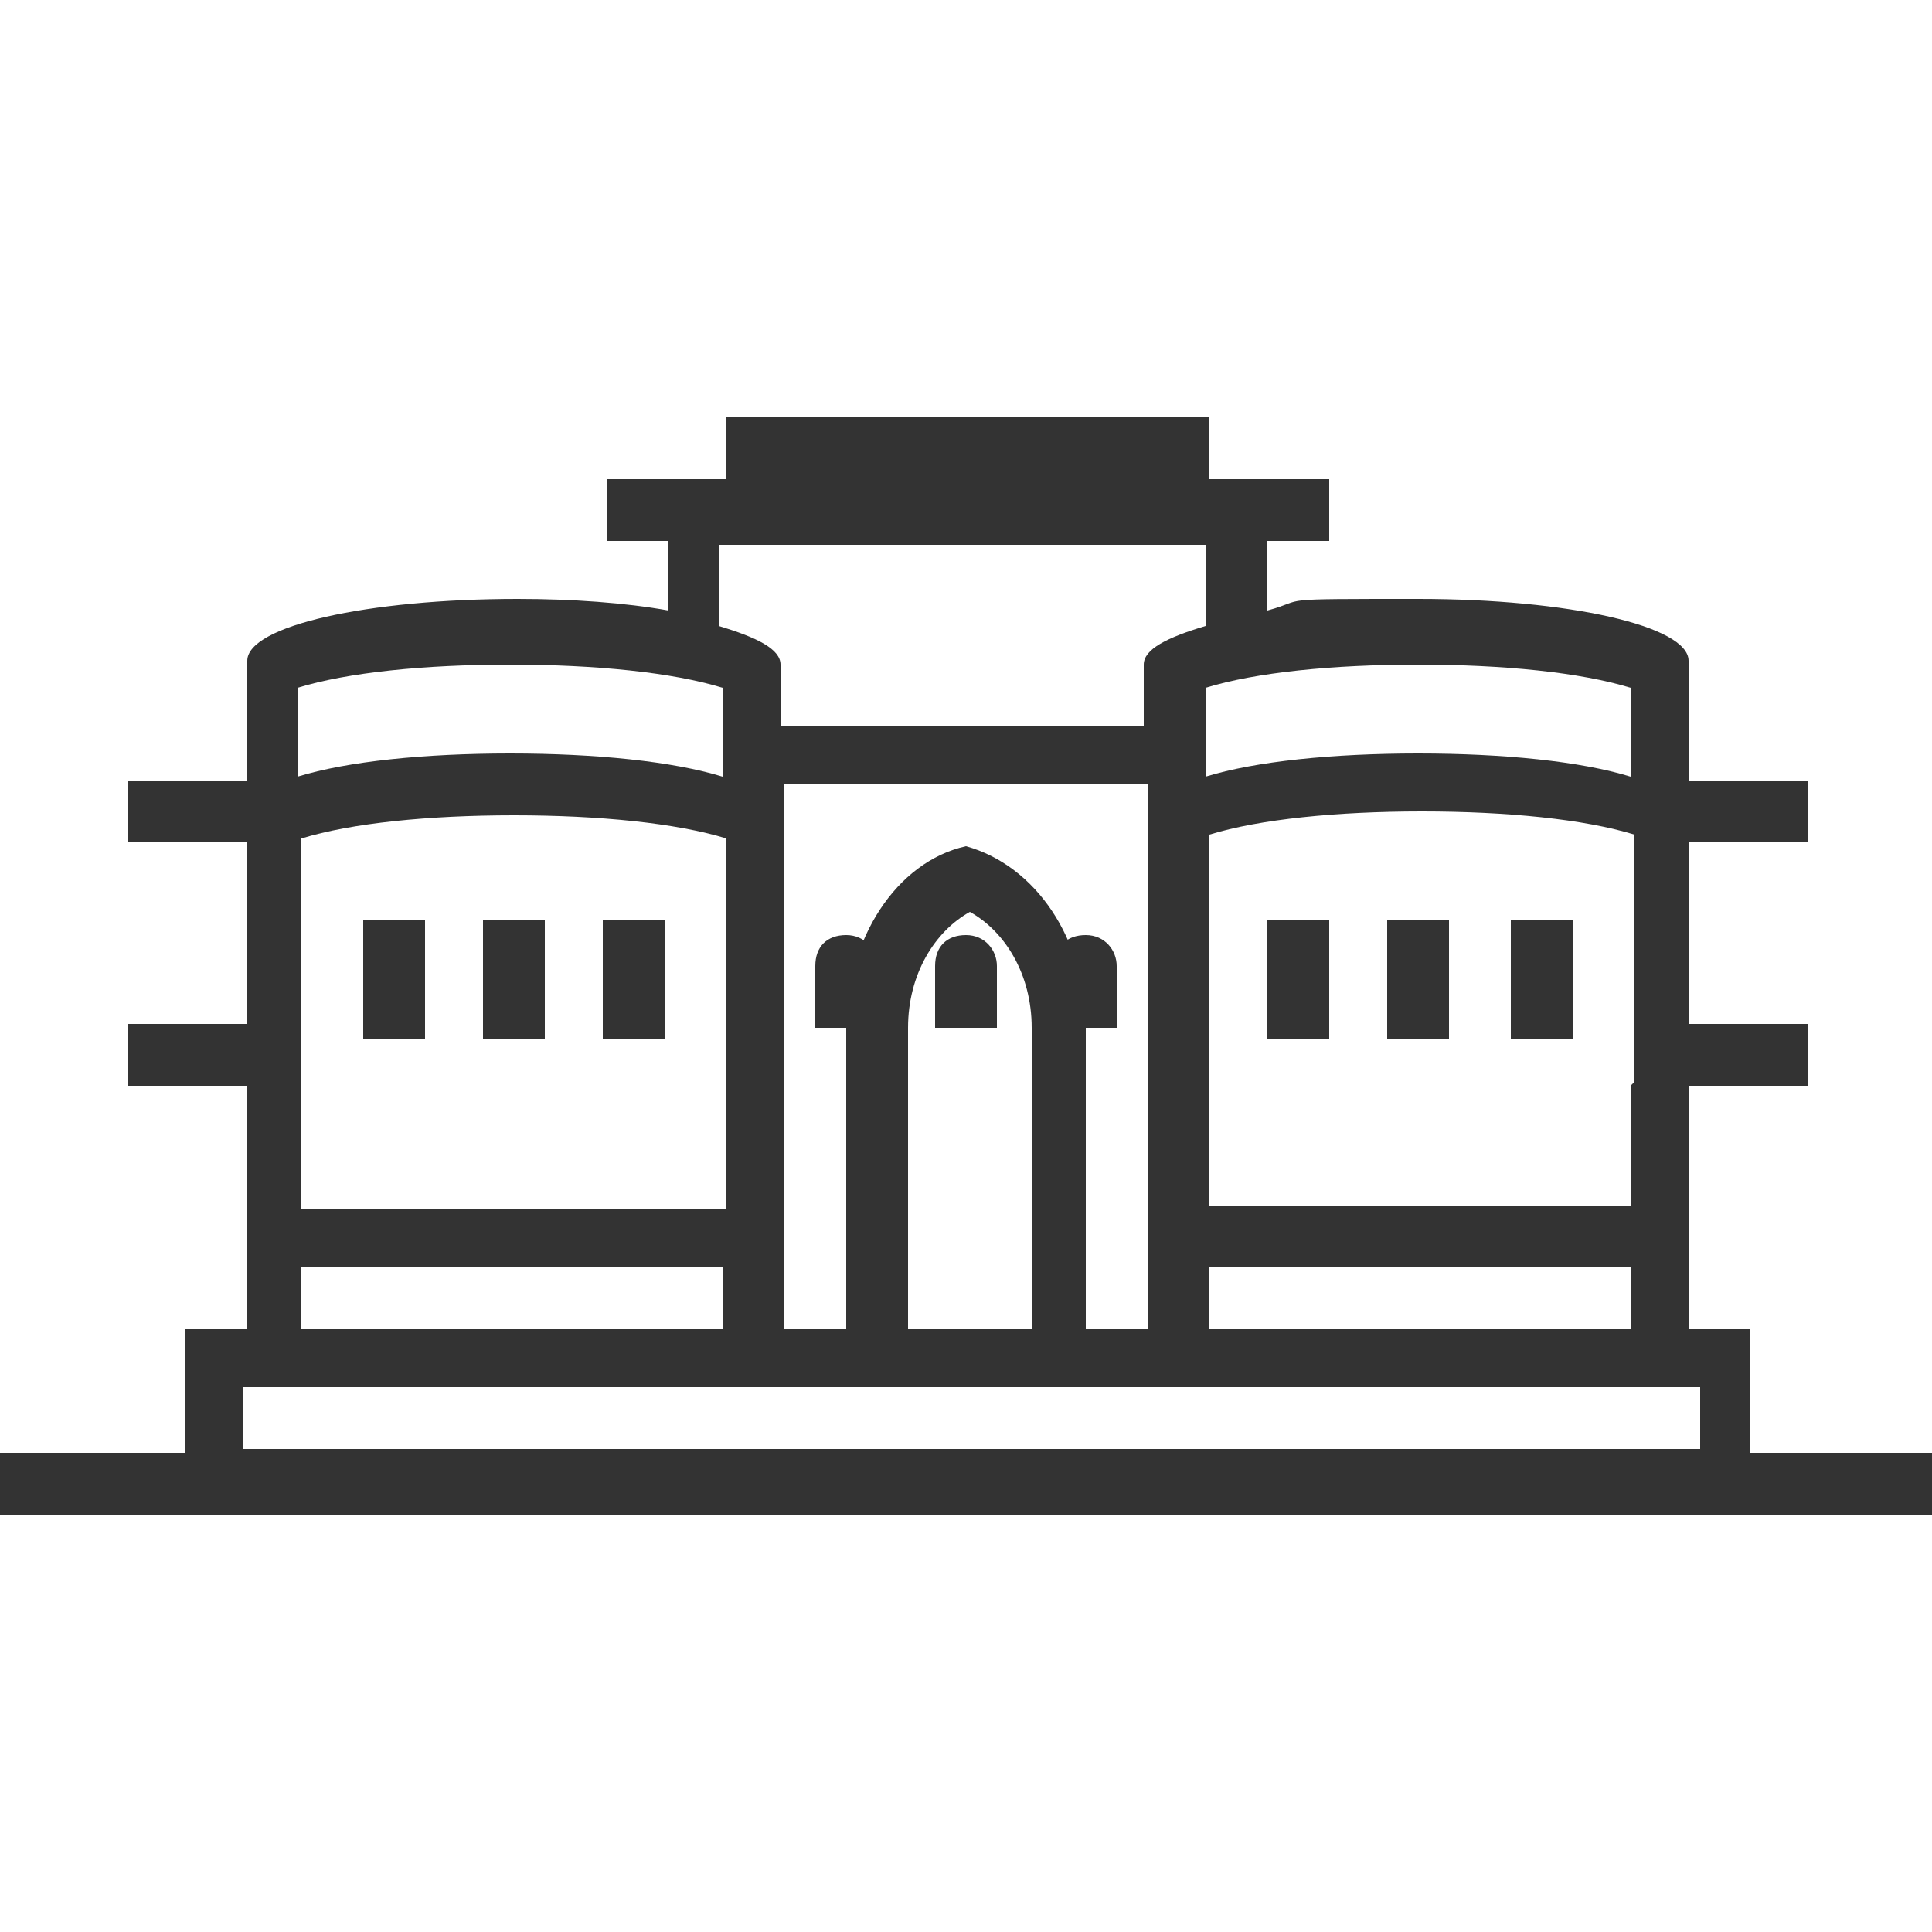<?xml version="1.0" encoding="UTF-8"?>
<svg id="Layer_1" xmlns="http://www.w3.org/2000/svg" version="1.1" viewBox="0 0 50 50">
  <!-- Generator: Adobe Illustrator 29.2.0, SVG Export Plug-In . SVG Version: 2.1.0 Build 108)  -->
  <defs>
    <style>
      .st0 {
        fill: #333;
      }
    </style>
  </defs>
  <path class="st0" d="M45.3,37.5v-3.1h0s-1.6,0-1.6,0v-6.3h3.1v-1.6h-3.1v-4.7h3.1v-1.6h-3.1v-3.1c0-.9-3.1-1.6-7-1.6s-2.8,0-3.9.3v-1.8h1.6v-1.6h-3.1v-1.6h-12.5v1.6h-3.1v1.6h1.6v1.8c-1.1-.2-2.5-.3-3.9-.3-3.9,0-7,.7-7,1.6v3.1h-3.1v1.6h3.1v4.7h-3.1v1.6h3.1v6.3h-1.6v1.6h0v1.6H0v1.6h50v-1.6h-4.7ZM42.2,34.4h-10.9v-1.6h10.9v1.6ZM26.6,34.4h-3.1v-7.8c0-1.4.7-2.5,1.6-3,.9.5,1.6,1.6,1.6,3v7.8ZM28.1,26.6c0-2.3-1.3-4.2-3.1-4.7-1.8.4-3.1,2.4-3.1,4.7v7.8h-1.6v-14.1h9.4v14.1h-1.6v-7.8ZM42.2,28.1v3.1h-10.9v-9.6c1.3-.4,3.3-.6,5.5-.6s4.2.2,5.5.6v6.4ZM42.2,17.8v2.3c-1.3-.4-3.3-.6-5.5-.6s-4.2.2-5.5.6v-2.3c1.3-.4,3.3-.6,5.5-.6s4.2.2,5.5.6ZM18.7,14.1h12.5v2.1c-1,.3-1.6.6-1.6,1v1.6h-9.4v-1.6c0-.4-.6-.7-1.6-1v-2.1ZM18.7,17.8v2.3c-1.3-.4-3.3-.6-5.5-.6s-4.2.2-5.5.6v-2.3c1.3-.4,3.3-.6,5.5-.6s4.2.2,5.5.6ZM7.8,28.1v-6.4c1.3-.4,3.3-.6,5.5-.6s4.2.2,5.5.6v9.6H7.8v-3.1ZM7.8,32.8h10.9v1.6H7.8v-1.6ZM6.3,37.5v-1.6h1.6s10.9,0,10.9,0h0s1.6,0,1.6,0h0s1.6,0,1.6,0h0s1.6,0,1.6,0h0s3.1,0,3.1,0h0s1.6,0,1.6,0h0s1.6,0,1.6,0h0s1.6,0,1.6,0h0s10.9,0,10.9,0h0s1.6,0,1.6,0v1.6H6.3Z"/>
  <rect class="st0" x="9.4" y="23.8" width="1.6" height="3.1"/>
  <rect class="st0" x="12.5" y="23.8" width="1.6" height="3.1"/>
  <rect class="st0" x="15.6" y="23.8" width="1.6" height="3.1"/>
  <rect class="st0" x="32.8" y="23.8" width="1.6" height="3.1"/>
  <rect class="st0" x="35.9" y="23.8" width="1.6" height="3.1"/>
  <rect class="st0" x="39.1" y="23.8" width="1.6" height="3.1"/>
  <path class="st0" d="M22.7,25c0-.4-.3-.8-.8-.8s-.8.3-.8.8v1.6h1.6v-1.6Z"/>
  <path class="st0" d="M25.8,25c0-.4-.3-.8-.8-.8s-.8.3-.8.8v1.6h1.6v-1.6Z"/>
  <path class="st0" d="M28.9,25c0-.4-.3-.8-.8-.8s-.8.3-.8.8v1.6h1.6v-1.6Z"/>
  <path class="st0" d="M21.9,24.6c-.4,0-.8.3-.8.8s.3.8.8.8.8-.3.8-.8-.3-.8-.8-.8Z"/>
  <circle class="st0" cx="28.1" cy="25.4" r=".8"/>
</svg>